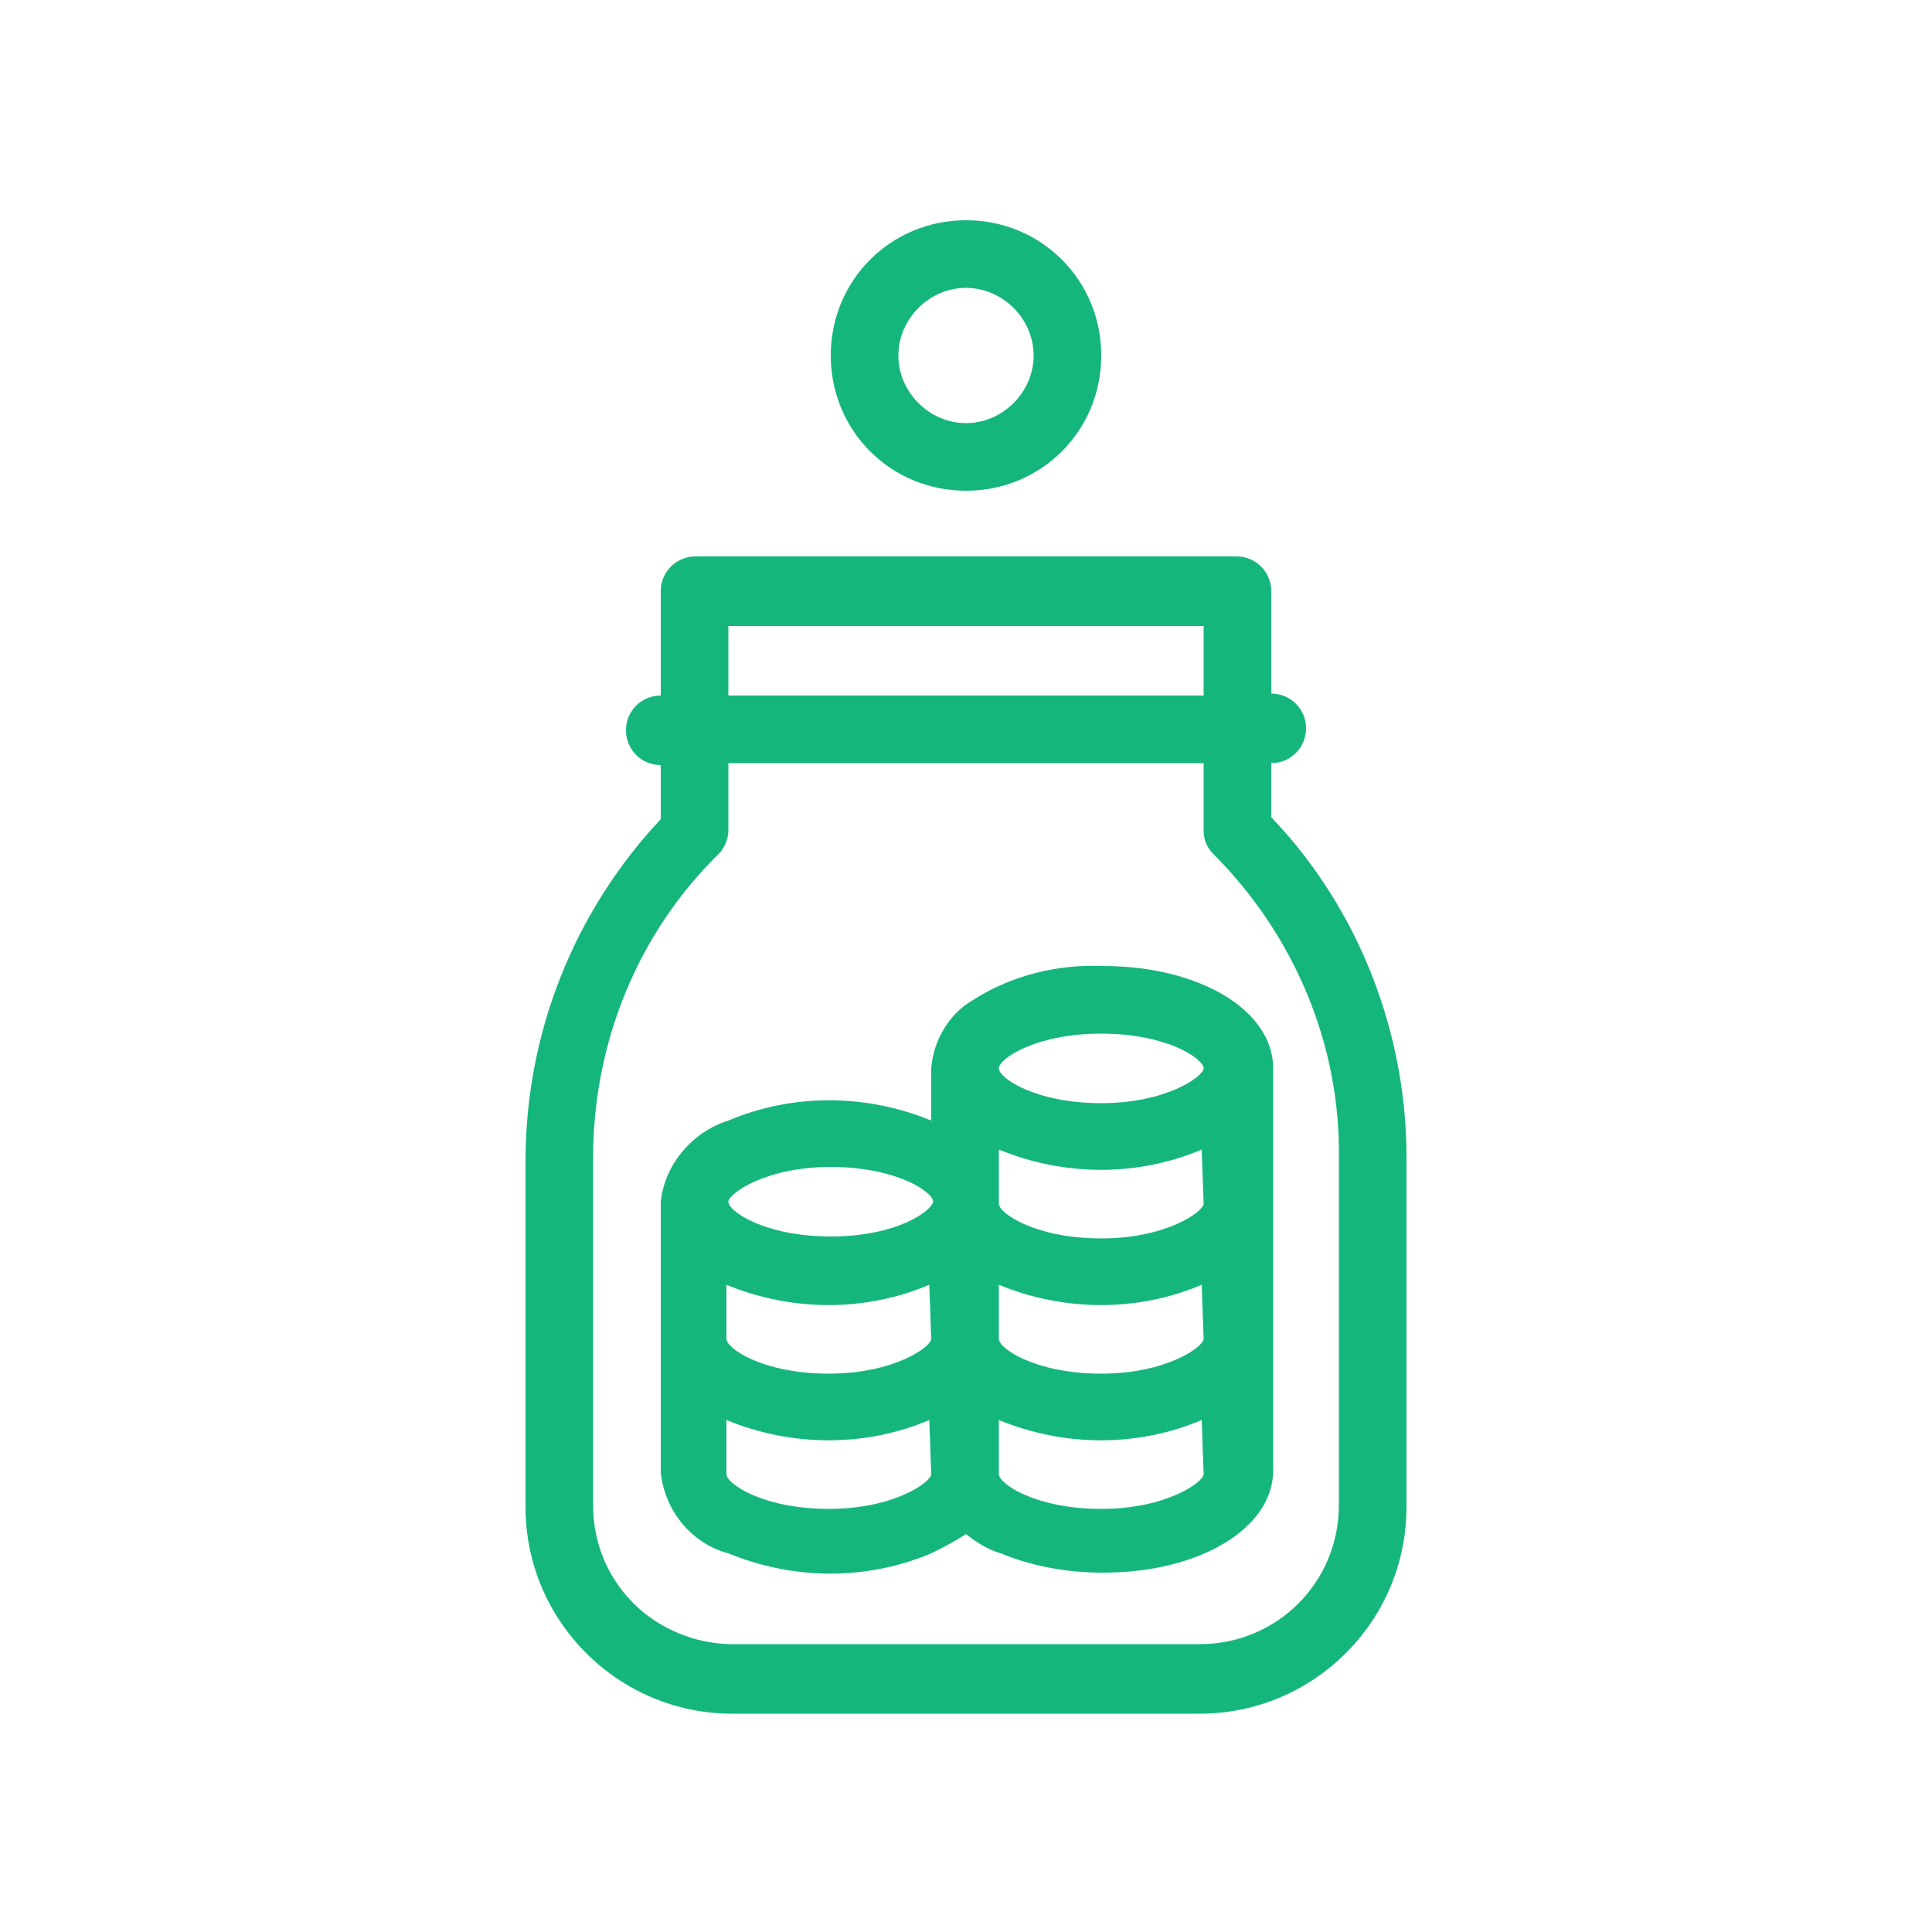 <?xml version="1.0" encoding="utf-8"?>
<!-- Generator: Adobe Illustrator 21.1.0, SVG Export Plug-In . SVG Version: 6.00 Build 0)  -->
<svg version="1.1" id="Layer_1" xmlns="http://www.w3.org/2000/svg" xmlns:xlink="http://www.w3.org/1999/xlink" width="100px" height="100px"
	 viewBox="0 0 100 100" style="enable-background:new 0 0 100 100;" xml:space="preserve">
<style type="text/css">
	.st0{fill:#15b67c;}
</style>
<title>sat2007</title>
<g>
	<path class="st0" d="M65.8,42.3v-2.8c1,0,1.8-0.8,1.8-1.8s-0.8-1.8-1.8-1.8v-5.3c0-1-0.8-1.8-1.8-1.8H36c-1,0-1.8,0.8-1.8,1.8V36
		c-1,0-1.8,0.8-1.8,1.8s0.8,1.8,1.8,1.8v2.8c-4.5,4.8-7,11.1-7,17.7V78c0,5.9,4.8,10.7,10.7,10.7l0,0h24.2c5.9,0,10.7-4.8,10.7-10.7
		l0,0V59.9C72.8,53.4,70.3,47,65.8,42.3z M37.7,32.4h24.6V36H37.7V32.4z M69.3,77.9c0,4-3.2,7.2-7.2,7.2H37.9
		c-1.9,0-3.8-0.8-5.1-2.1c-1.4-1.4-2.1-3.2-2.1-5.1v-18c0-5.9,2.3-11.6,6.5-15.7c0.3-0.3,0.5-0.8,0.5-1.2v-3.5h24.6V43
		c0,0.5,0.2,0.9,0.5,1.2c4.2,4.2,6.6,9.9,6.5,15.8V77.9z M50,25.4c3.9,0,7-3.1,7-7s-3.1-7-7-7s-7,3.1-7,7S46.1,25.4,50,25.4z
		 M50,14.9c1.9,0,3.5,1.6,3.5,3.5s-1.6,3.5-3.5,3.5s-3.5-1.6-3.5-3.5S48.1,14.9,50,14.9z M50.3,51.8c-1.2,0.7-2,2.1-2.1,3.5V58
		c-3.4-1.4-7.2-1.4-10.5,0c-1.9,0.6-3.3,2.3-3.5,4.2v14c0.2,2,1.6,3.7,3.5,4.2c3.4,1.4,7.2,1.4,10.5,0c0.6-0.3,1.2-0.6,1.8-1
		c0.5,0.4,1.1,0.8,1.8,1c1.7,0.7,3.5,1,5.3,1c5,0,8.8-2.3,8.8-5.3V55.3c0-3-3.8-5.3-8.8-5.3C54.7,49.9,52.3,50.5,50.3,51.8z
		 M48.2,76.3c0,0.4-1.9,1.8-5.3,1.8c-3.4,0-5.3-1.3-5.3-1.8v-2.8c3.4,1.4,7.2,1.4,10.5,0L48.2,76.3L48.2,76.3z M48.2,69.3
		c0,0.4-1.9,1.8-5.3,1.8c-3.4,0-5.3-1.3-5.3-1.8v-2.8c3.4,1.4,7.2,1.4,10.5,0L48.2,69.3L48.2,69.3z M43,64c-3.4,0-5.3-1.3-5.3-1.8
		c0-0.4,1.9-1.8,5.3-1.8c3.4,0,5.3,1.3,5.3,1.8C48.2,62.7,46.4,64,43,64z M62.3,76.3c0,0.4-1.9,1.8-5.3,1.8c-3.4,0-5.3-1.3-5.3-1.8
		v-2.8c3.4,1.4,7.2,1.4,10.5,0L62.3,76.3L62.3,76.3z M62.3,69.3c0,0.4-1.9,1.8-5.3,1.8c-3.4,0-5.3-1.3-5.3-1.8v-2.8
		c3.4,1.4,7.2,1.4,10.5,0L62.3,69.3L62.3,69.3z M62.3,62.3c0,0.4-1.9,1.8-5.3,1.8c-3.4,0-5.3-1.3-5.3-1.8v-2.8
		c3.4,1.4,7.2,1.4,10.5,0L62.3,62.3L62.3,62.3z M62.3,55.3c0,0.4-1.9,1.8-5.3,1.8c-3.4,0-5.3-1.3-5.3-1.8s1.9-1.8,5.3-1.8
		C60.4,53.5,62.3,54.8,62.3,55.3z"/>
</g>
</svg>
